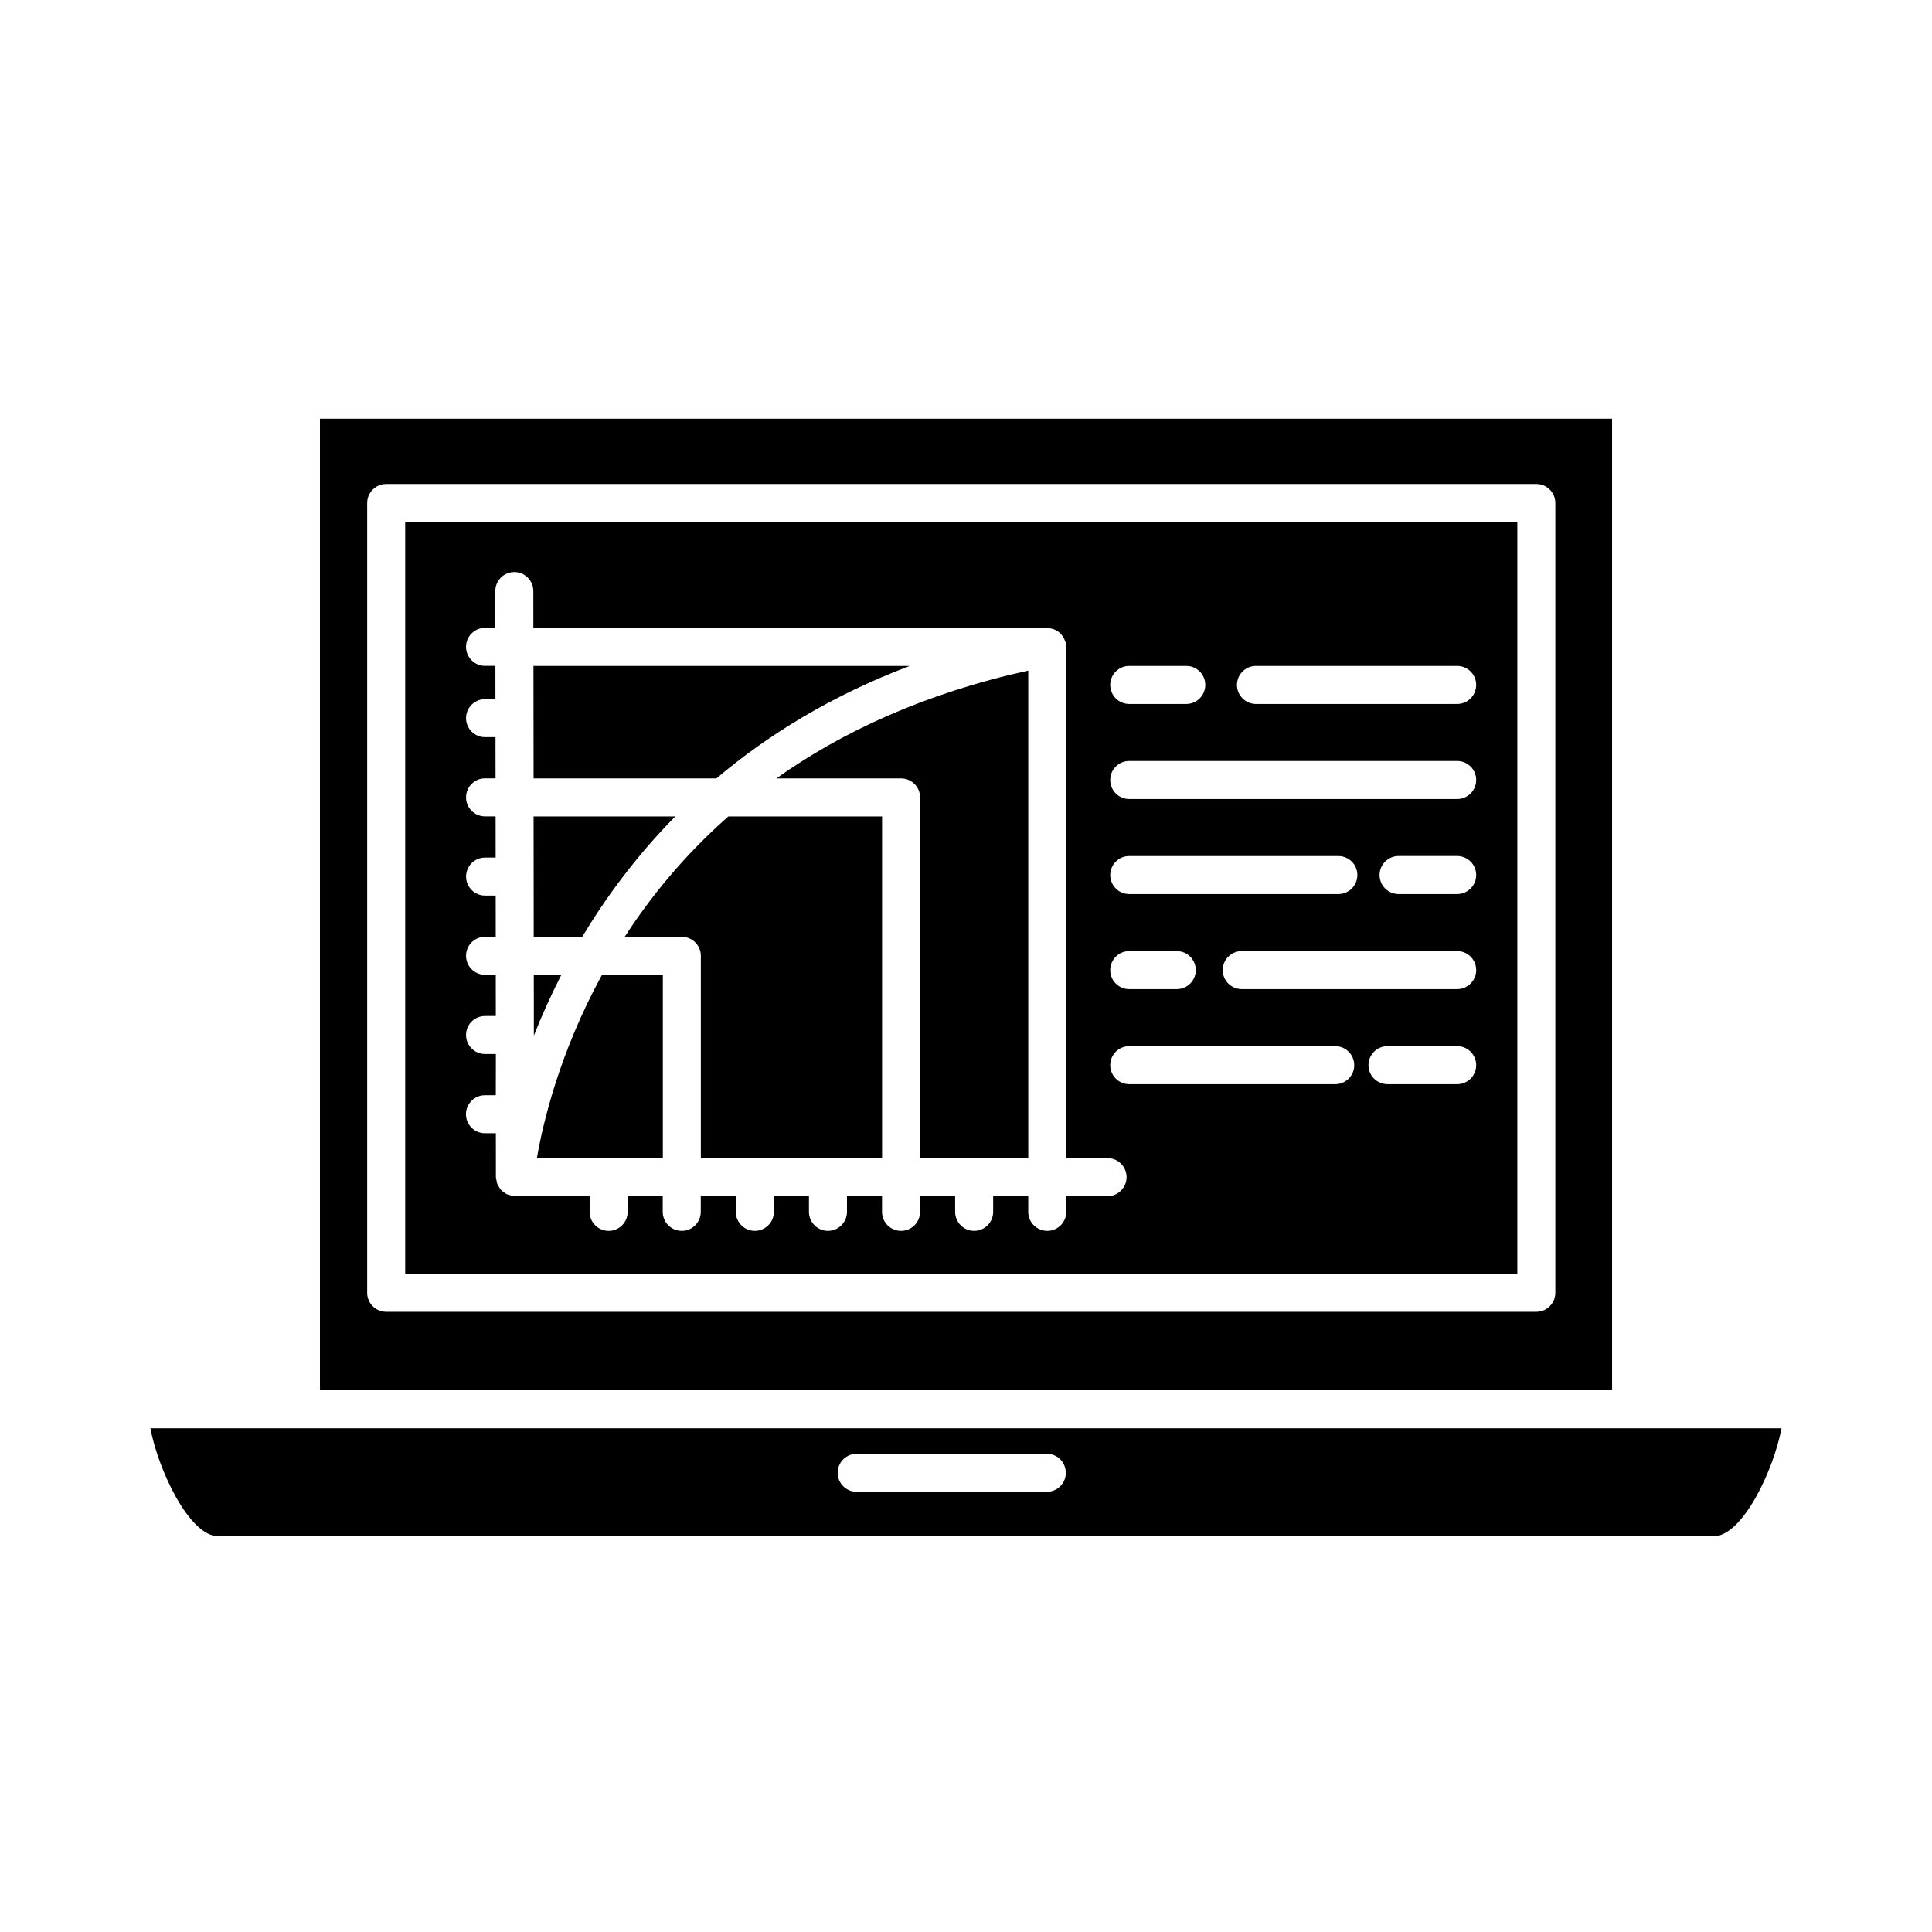 <?xml version="1.0" encoding="UTF-8"?>
<!-- Uploaded to: ICON Repo, www.svgrepo.com, Generator: ICON Repo Mixer Tools -->
<svg fill="#000000" width="800px" height="800px" version="1.1" viewBox="144 144 512 512" xmlns="http://www.w3.org/2000/svg">
 <g>
  <path d="m251.38 481.55h294.73v-199.22h-294.73zm278.79-50.234h-18.473c-2.785 0-5.039-2.254-5.039-5.039s2.254-5.039 5.039-5.039h18.469c2.785 0 5.039 2.254 5.039 5.039s-2.25 5.039-5.035 5.039zm0-25.191h-57.098c-2.785 0-5.039-2.258-5.039-5.039s2.254-5.039 5.039-5.039h57.098c2.785 0 5.039 2.258 5.039 5.039-0.004 2.781-2.254 5.039-5.039 5.039zm0-25.191h-15.531c-2.785 0-5.039-2.258-5.039-5.039s2.254-5.039 5.039-5.039h15.531c2.785 0 5.039 2.258 5.039 5.039-0.004 2.785-2.254 5.039-5.039 5.039zm-53.32-60.457h53.316c2.785 0 5.039 2.258 5.039 5.039s-2.254 5.039-5.039 5.039h-53.316c-2.785 0-5.039-2.258-5.039-5.039s2.254-5.039 5.039-5.039zm-33.59 0h15.113c2.785 0 5.039 2.258 5.039 5.039s-2.254 5.039-5.039 5.039h-15.113c-2.785 0-5.039-2.258-5.039-5.039 0.004-2.781 2.254-5.039 5.039-5.039zm0 25.191h86.906c2.785 0 5.039 2.258 5.039 5.039s-2.254 5.039-5.039 5.039h-86.906c-2.785 0-5.039-2.258-5.039-5.039 0.004-2.781 2.254-5.039 5.039-5.039zm0 25.191h55.418c2.785 0 5.039 2.258 5.039 5.039s-2.254 5.039-5.039 5.039h-55.418c-2.785 0-5.039-2.258-5.039-5.039 0.004-2.781 2.254-5.039 5.039-5.039zm0 25.191h12.594c2.785 0 5.039 2.258 5.039 5.039s-2.254 5.039-5.039 5.039h-12.594c-2.785 0-5.039-2.258-5.039-5.039 0.004-2.781 2.254-5.039 5.039-5.039zm0 25.191h54.586c2.785 0 5.039 2.254 5.039 5.039s-2.254 5.039-5.039 5.039l-54.586-0.004c-2.785 0-5.039-2.254-5.039-5.039 0.004-2.785 2.254-5.035 5.039-5.035zm-167.85 2.082h-2.863c-2.781 0-5.039-2.254-5.039-5.039 0-2.785 2.258-5.039 5.039-5.039h2.848l-0.012-10.914h-2.836c-2.781 0-5.039-2.258-5.039-5.039s2.258-5.039 5.039-5.039h2.828l-0.012-10.914h-2.812c-2.781 0-5.039-2.258-5.039-5.039s2.258-5.039 5.039-5.039h2.801l-0.012-10.914h-2.793c-2.781 0-5.039-2.258-5.039-5.039s2.258-5.039 5.039-5.039h2.777l-0.012-10.914h-2.766c-2.781 0-5.039-2.258-5.039-5.039s2.258-5.039 5.039-5.039h2.75l-0.012-8.816h-2.742c-2.781 0-5.039-2.258-5.039-5.039s2.258-5.039 5.039-5.039h2.731l-0.012-9.742c0-2.781 2.254-5.039 5.031-5.043h0.004c2.781 0 5.039 2.254 5.039 5.031l0.012 9.754h136.18c0.176 0 0.328 0.086 0.504 0.102 0.359 0.035 0.695 0.102 1.027 0.211 0.293 0.098 0.555 0.207 0.828 0.352 0.297 0.16 0.562 0.336 0.828 0.559 0.242 0.203 0.449 0.414 0.645 0.648 0.211 0.25 0.383 0.508 0.539 0.801 0.16 0.293 0.277 0.594 0.379 0.918 0.055 0.176 0.168 0.316 0.203 0.5 0.031 0.168-0.02 0.324-0.004 0.488 0.016 0.16 0.098 0.297 0.098 0.465v135.49h10.941c2.785 0 5.039 2.254 5.039 5.039 0 2.785-2.254 5.039-5.039 5.039h-10.941v4.16c0 2.785-2.254 5.039-5.039 5.039s-5.039-2.254-5.039-5.039v-4.16h-9.297v4.16c0 2.785-2.258 5.039-5.039 5.039s-5.039-2.254-5.039-5.039v-4.16h-9.297v4.16c0 2.785-2.258 5.039-5.039 5.039s-5.039-2.254-5.039-5.039v-4.16h-9.289v4.16c0 2.785-2.258 5.039-5.039 5.039s-5.039-2.254-5.039-5.039v-4.16h-9.301v4.16c0 2.785-2.258 5.039-5.039 5.039s-5.039-2.254-5.039-5.039v-4.16h-9.289v4.16c0 2.785-2.258 5.039-5.039 5.039s-5.039-2.254-5.039-5.039v-4.16h-9.297v4.16c0 2.785-2.258 5.039-5.039 5.039s-5.039-2.254-5.039-5.039v-4.16h-19.805c-0.012 0-0.02-0.004-0.031-0.004-0.145 0-0.293-0.004-0.441-0.02-0.258-0.023-0.469-0.152-0.711-0.215-0.336-0.086-0.676-0.145-0.984-0.297-0.293-0.137-0.523-0.332-0.781-0.523-0.266-0.195-0.527-0.367-0.746-0.609-0.215-0.242-0.363-0.516-0.527-0.785-0.172-0.277-0.348-0.535-0.465-0.848s-0.145-0.641-0.195-0.973c-0.039-0.258-0.152-0.488-0.152-0.75l-0.012-11.648h-2.887c-2.781 0-5.039-2.254-5.039-5.039s2.258-5.039 5.039-5.039h2.871z"/>
  <path d="m382.8 350.29c2.781 0 5.039 2.258 5.039 5.039v95.609h28.66v-129.23c-27.641 6.098-49.52 16.332-66.766 28.582z"/>
  <path d="m309.55 392.27h15.141c2.781 0 5.039 2.258 5.039 5.039v53.629h48.027v-90.57h-40.742c-11.523 10.152-20.492 21.113-27.465 31.902z"/>
  <path d="m333.85 350.29c13.672-11.566 30.512-21.961 51.223-29.805h-99.703l0.035 29.805z"/>
  <path d="m322.96 360.36h-37.555l0.035 31.902h12.871c6.344-10.609 14.426-21.535 24.648-31.902z"/>
  <path d="m285.46 402.34 0.02 16.102c2.012-5.106 4.418-10.504 7.285-16.102z"/>
  <path d="m286.28 450.93h33.379v-48.594h-16.121c-11.383 20.812-15.715 39.578-17.258 48.594z"/>
  <path d="m571.21 254.96h-342.42v257.48h342.43v-257.48zm-15.027 231.64c0 2.785-2.254 5.039-5.039 5.039h-304.8c-2.781 0-5.039-2.254-5.039-5.039v-209.3c0-2.781 2.258-5.039 5.039-5.039h304.8c2.785 0 5.039 2.258 5.039 5.039z"/>
  <path d="m201.91 551.14h396.16c7.738 0 15.961-17.582 18.047-28.625h-432.26c2.09 11.043 10.309 28.625 18.051 28.625zm169.12-21.875h50.383c2.785 0 5.039 2.254 5.039 5.039 0 2.785-2.254 5.039-5.039 5.039h-50.383c-2.781 0-5.039-2.254-5.039-5.039 0-2.785 2.258-5.039 5.039-5.039z"/>
 </g>
</svg>